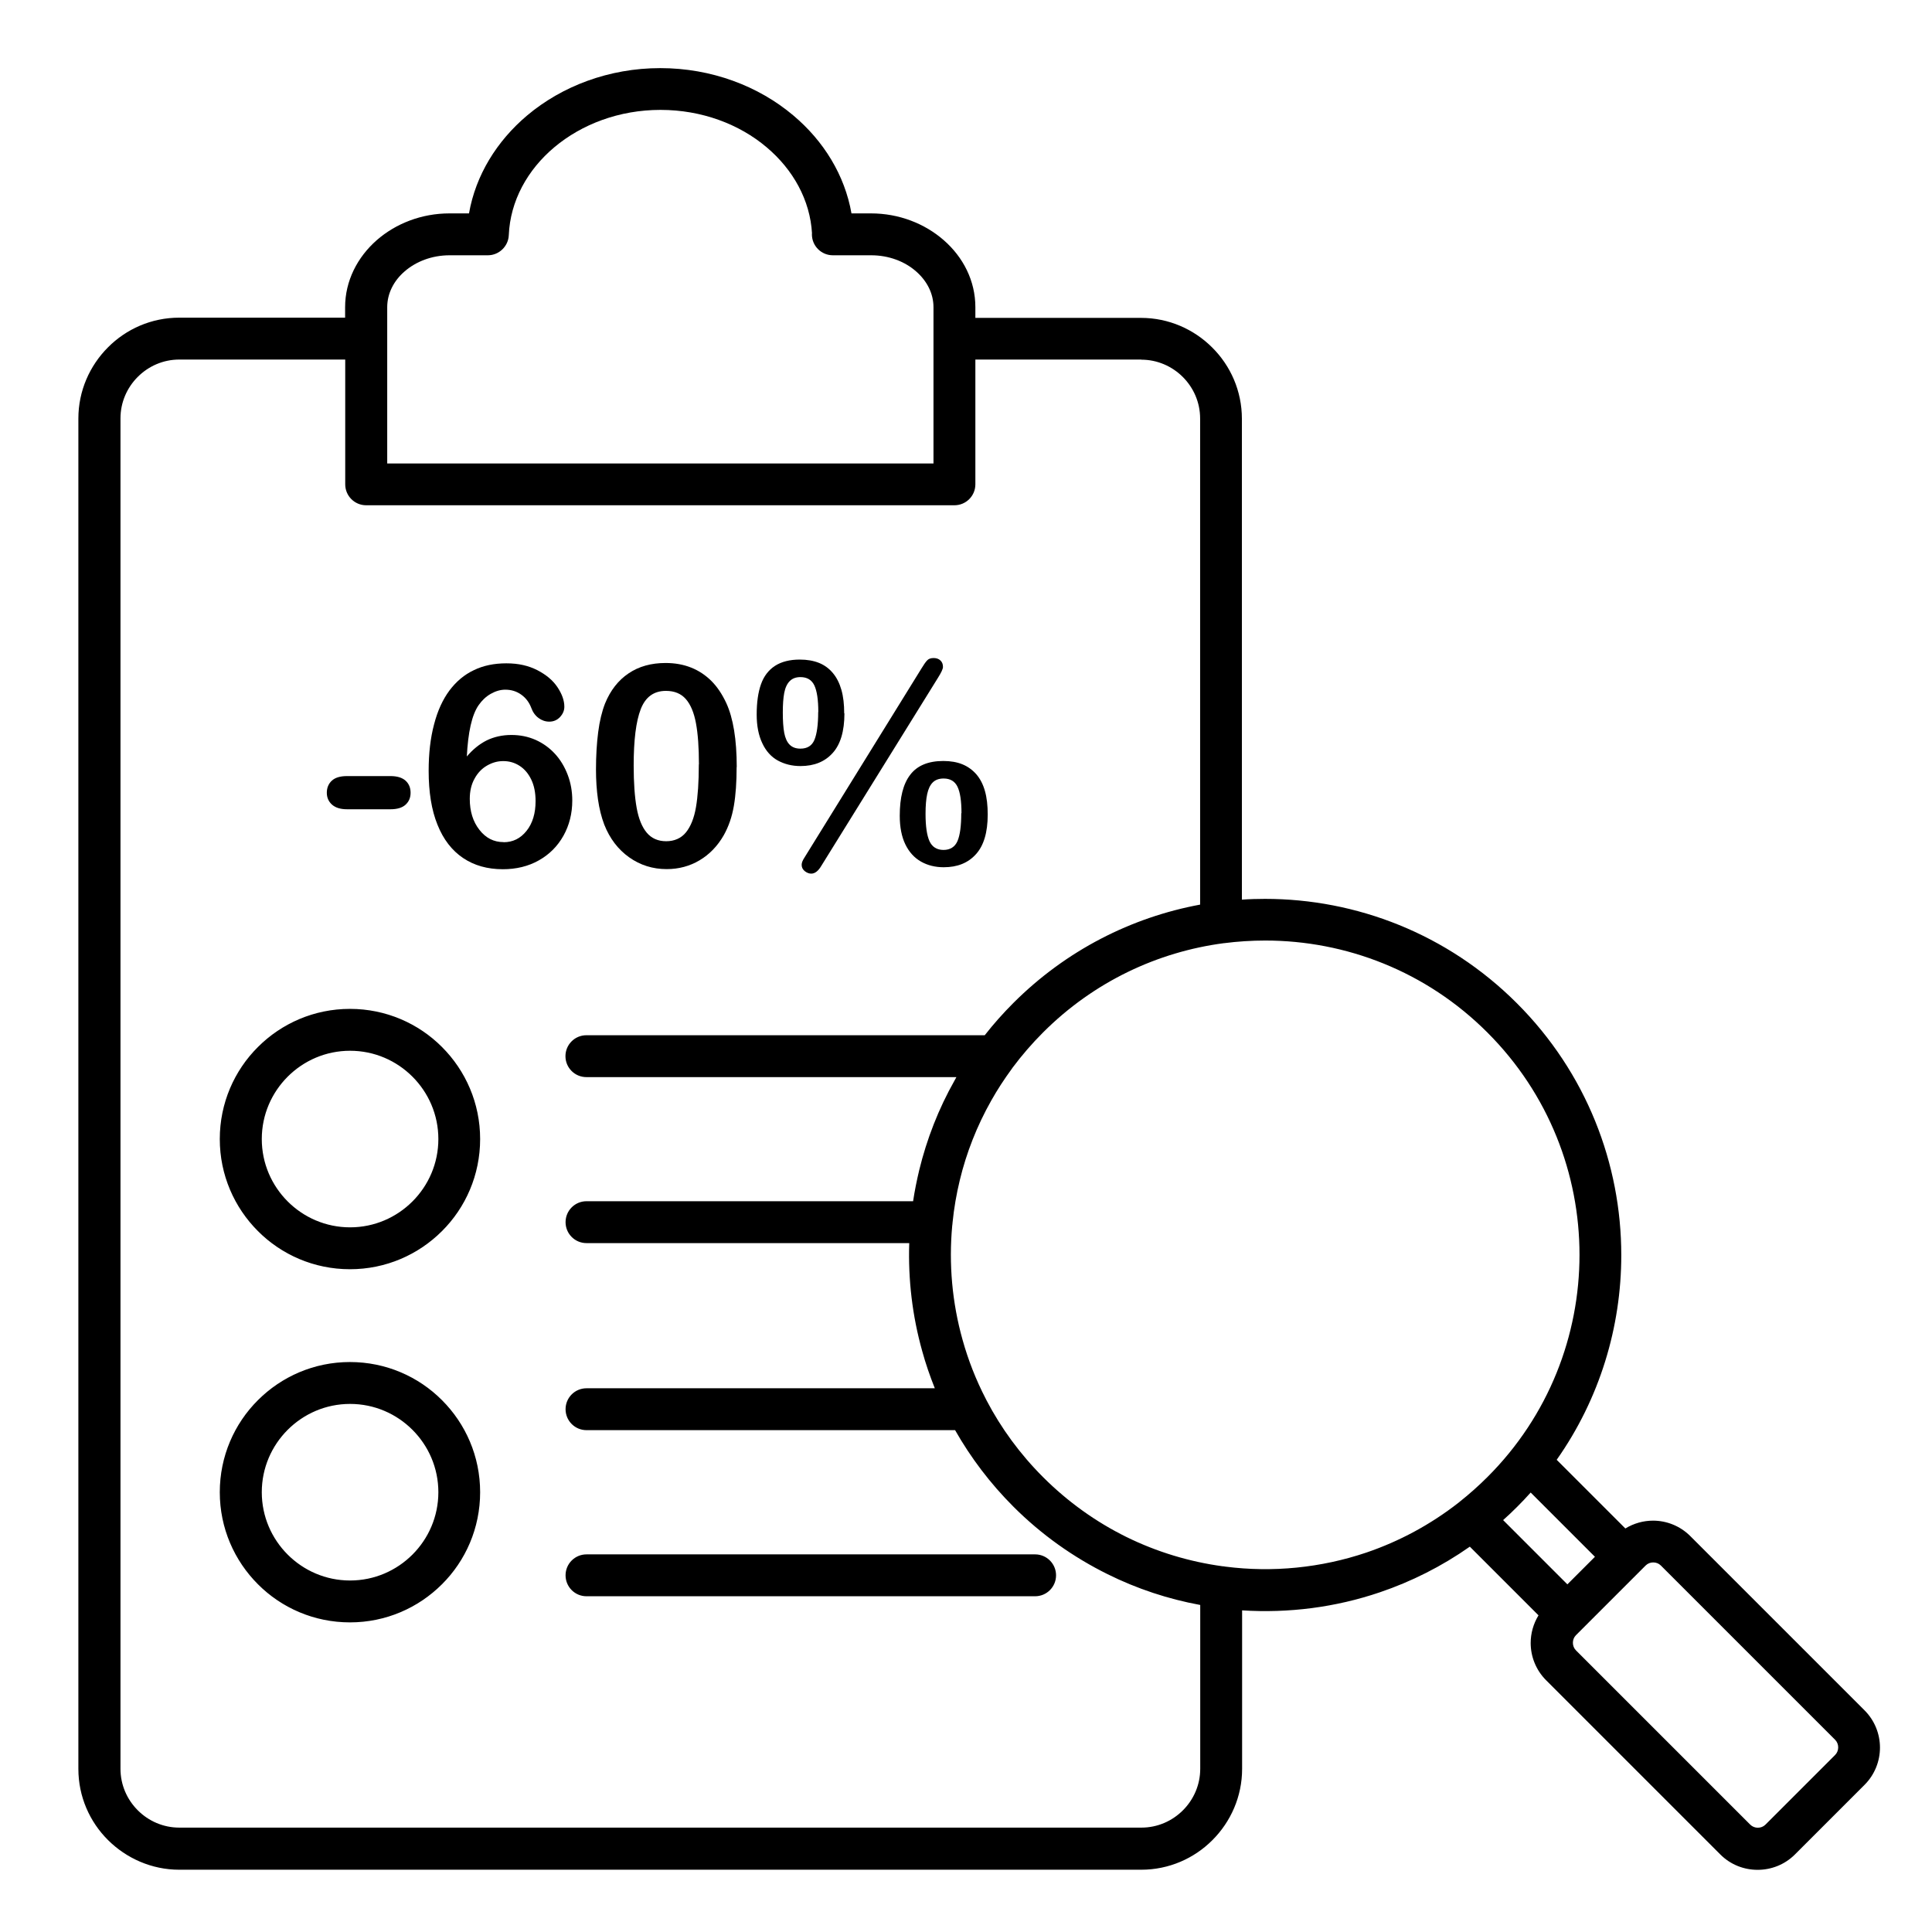 <?xml version="1.0" encoding="UTF-8"?> <svg xmlns="http://www.w3.org/2000/svg" id="Layer_1" version="1.1" viewBox="0 0 175.28 175.28"><defs><style> .st0 { fill-rule: evenodd; } </style></defs><path class="st0" d="M88.49,28.82v-.95c0-2.39-1.1-4.54-2.88-6.09-1.71-1.49-4.04-2.42-6.59-2.42h-1.77c-.61-3.47-2.52-6.57-5.28-8.89-3.15-2.66-7.42-4.29-12.07-4.29s-8.92,1.64-12.07,4.29c-2.75,2.32-4.67,5.41-5.28,8.89h-1.77c-2.55,0-4.88.93-6.59,2.42-1.77,1.55-2.88,3.71-2.88,6.09v.95h-15.05c-2.52,0-4.81,1.03-6.46,2.69-1.66,1.66-2.69,3.95-2.69,6.46v122.51c0,2.52,1.03,4.81,2.69,6.46s3.95,2.69,6.46,2.69h87.28c2.52,0,4.81-1.03,6.46-2.69,1.66-1.66,2.69-3.95,2.69-6.46v-14.38c4.21.27,8.47-.27,12.5-1.64,2.86-.97,5.61-2.35,8.16-4.14l6.23,6.23c-.47.77-.71,1.64-.71,2.51,0,1.22.47,2.45,1.4,3.38l15.81,15.81c.93.93,2.15,1.39,3.38,1.39h0c1.22,0,2.45-.46,3.38-1.39l6.32-6.32c.93-.93,1.4-2.16,1.4-3.38s-.47-2.45-1.4-3.38l-15.81-15.81c-.93-.93-2.16-1.4-3.38-1.4-.87,0-1.74.24-2.51.71l-6.23-6.23c3.91-5.55,5.86-12.06,5.86-18.57,0-8.27-3.16-16.54-9.47-22.85-6.31-6.31-14.58-9.47-22.85-9.47-.7,0-1.4.02-2.1.07v-43.63c0-2.52-1.03-4.81-2.69-6.46-1.66-1.66-3.95-2.69-6.46-2.69h-15.05ZM103.54,32.62h-15.05v11.32c0,1.05-.85,1.9-1.9,1.9h-53.37c-1.05,0-1.9-.85-1.9-1.9v-11.32h-15.05c-1.47,0-2.8.6-3.77,1.57-.97.97-1.57,2.3-1.57,3.77v122.51c0,1.47.6,2.8,1.57,3.77.97.97,2.3,1.57,3.77,1.57h87.28c1.47,0,2.8-.6,3.77-1.57.97-.97,1.57-2.3,1.57-3.77v-14.86c-2.89-.53-5.72-1.46-8.4-2.79-3.09-1.53-5.99-3.57-8.55-6.13-2.12-2.12-3.88-4.46-5.29-6.94h-33.44c-1.05,0-1.9-.85-1.9-1.9s.85-1.9,1.9-1.9h31.6c-.44-1.1-.83-2.23-1.14-3.36-.9-3.2-1.29-6.51-1.18-9.81h-29.28c-1.05,0-1.9-.85-1.9-1.9s.85-1.9,1.9-1.9h29.63c.14-.94.33-1.87.55-2.8.69-2.84,1.76-5.59,3.22-8.17.05-.1.11-.19.16-.29h-33.57c-1.05,0-1.9-.85-1.9-1.9s.85-1.9,1.9-1.9h36.14c.79-1.01,1.66-1.99,2.59-2.92,4.8-4.8,10.74-7.78,16.95-8.93v-44.1c0-1.47-.6-2.8-1.57-3.77-.97-.97-2.31-1.57-3.77-1.57h0ZM111.05,85.57c1.24-.16,2.49-.24,3.74-.24,7.3,0,14.6,2.78,20.16,8.35,5.57,5.57,8.35,12.87,8.35,20.16s-2.78,14.6-8.35,20.16c-.82.82-1.67,1.57-2.55,2.27l-.06.05c-2.57,2.01-5.4,3.52-8.36,4.53-4.14,1.4-8.53,1.83-12.82,1.28-.08-.02-.16-.03-.24-.03-3.01-.41-5.97-1.3-8.75-2.67-2.71-1.34-5.27-3.15-7.54-5.42-2.1-2.1-3.81-4.45-5.12-6.95-.02-.05-.05-.11-.08-.16-.89-1.72-1.59-3.51-2.1-5.34-.95-3.38-1.26-6.9-.94-10.36.02-.09.02-.18.03-.28.13-1.3.35-2.58.66-3.86.6-2.48,1.55-4.91,2.85-7.21.55-.98,1.17-1.93,1.85-2.86.03-.04.06-.08.09-.13.83-1.11,1.75-2.18,2.76-3.19,4.61-4.61,10.4-7.31,16.4-8.1h.03ZM136.36,137.92c.44-.39.87-.8,1.29-1.22.42-.42.83-.85,1.22-1.29l5.83,5.83-2.5,2.5-5.83-5.83h0ZM73.66,21.2v.06c0,1.05.85,1.9,1.9,1.9h3.47c1.61,0,3.06.56,4.09,1.47.97.85,1.57,1.99,1.57,3.24v14.18h-49.56v-14.18c0-1.25.6-2.4,1.57-3.24,1.03-.9,2.48-1.47,4.09-1.47h3.47c1.01,0,1.86-.81,1.9-1.83.13-3.1,1.69-5.92,4.13-7.97,2.49-2.09,5.89-3.39,9.63-3.39s7.15,1.29,9.63,3.39c2.4,2.02,3.95,4.79,4.12,7.83h0ZM149.3,142.03c.19-.19.44-.28.69-.28s.5.09.69.28l15.81,15.81c.19.19.28.44.28.69s-.09.5-.28.69l-6.32,6.32c-.19.19-.44.28-.69.28h0c-.25,0-.5-.09-.69-.28l-15.81-15.81c-.19-.19-.28-.44-.28-.69s.09-.5.28-.69l6.32-6.32h0ZM53.21,144.82c-1.05,0-1.9-.85-1.9-1.9s.85-1.9,1.9-1.9h40.7c1.05,0,1.9.85,1.9,1.9s-.85,1.9-1.9,1.9h-40.7ZM31.75,123.57c3.26,0,6.22,1.32,8.35,3.46,2.14,2.14,3.46,5.09,3.46,8.35s-1.32,6.22-3.46,8.35c-2.14,2.14-5.09,3.46-8.35,3.46s-6.22-1.32-8.35-3.46c-2.14-2.14-3.46-5.09-3.46-8.35s1.32-6.22,3.46-8.35c2.14-2.14,5.09-3.46,8.35-3.46h0ZM37.42,129.72c1.45,1.45,2.35,3.45,2.35,5.66s-.9,4.21-2.35,5.66c-1.45,1.45-3.45,2.35-5.66,2.35s-4.21-.9-5.66-2.35c-1.45-1.45-2.35-3.45-2.35-5.66s.9-4.21,2.35-5.66c1.45-1.45,3.45-2.35,5.66-2.35s4.21.9,5.66,2.35h0ZM31.75,91.53c3.26,0,6.22,1.32,8.35,3.46,2.14,2.14,3.46,5.09,3.46,8.35s-1.32,6.22-3.46,8.35c-2.14,2.14-5.09,3.46-8.35,3.46s-6.22-1.32-8.35-3.46c-2.14-2.14-3.46-5.09-3.46-8.35s1.32-6.22,3.46-8.35c2.14-2.14,5.09-3.46,8.35-3.46h0ZM37.42,97.68c1.45,1.45,2.35,3.45,2.35,5.66s-.9,4.21-2.35,5.66c-1.45,1.45-3.45,2.35-5.66,2.35s-4.21-.9-5.66-2.35c-1.45-1.45-2.35-3.45-2.35-5.66s.9-4.21,2.35-5.66c1.45-1.45,3.45-2.35,5.66-2.35s4.21.9,5.66,2.35h0Z"></path><g><path d="M35.43,73.42h-3.94c-.6,0-1.05-.14-1.37-.42-.31-.28-.47-.64-.47-1.08s.15-.81.45-1.09c.3-.28.76-.42,1.38-.42h3.94c.61,0,1.07.14,1.38.42.3.28.45.64.45,1.09s-.15.8-.45,1.08-.76.42-1.38.42Z"></path><path d="M42.32,68.67c.56-.67,1.18-1.17,1.84-1.5.66-.32,1.41-.49,2.23-.49s1.52.15,2.19.44c.67.3,1.25.71,1.76,1.26.5.54.89,1.19,1.17,1.93s.41,1.51.41,2.32c0,1.17-.27,2.24-.8,3.19-.54.96-1.28,1.7-2.24,2.24-.96.54-2.05.8-3.26.8-1.4,0-2.6-.34-3.61-1.02-1.01-.68-1.79-1.69-2.32-3.02-.54-1.33-.8-2.96-.8-4.89,0-1.57.16-2.97.49-4.21.32-1.24.79-2.26,1.4-3.08.61-.81,1.34-1.43,2.21-1.84.86-.42,1.85-.62,2.95-.62s2,.21,2.81.62c.81.42,1.42.93,1.83,1.55s.62,1.2.62,1.77c0,.34-.13.65-.39.93-.26.28-.59.42-.98.42-.35,0-.67-.11-.97-.33-.3-.22-.52-.53-.66-.92-.19-.5-.49-.9-.91-1.2s-.9-.45-1.45-.45c-.44,0-.88.13-1.32.38s-.8.6-1.1,1.03c-.61.88-.96,2.45-1.07,4.71ZM45.69,76.41c.84,0,1.53-.34,2.08-1.03.55-.69.82-1.59.82-2.7,0-.76-.13-1.41-.39-1.95-.26-.54-.61-.96-1.06-1.25-.45-.29-.94-.43-1.48-.43s-1.01.14-1.48.41c-.47.27-.85.67-1.13,1.19-.29.52-.43,1.13-.43,1.83,0,1.12.29,2.06.87,2.8.58.75,1.31,1.12,2.19,1.12Z"></path><path d="M66.83,69.59c0,1.36-.08,2.53-.25,3.52s-.47,1.87-.92,2.67c-.56.98-1.3,1.74-2.19,2.27s-1.89.8-2.99.8c-1.26,0-2.4-.36-3.4-1.07-1-.71-1.76-1.7-2.26-2.97-.26-.69-.45-1.45-.57-2.29-.12-.84-.18-1.74-.18-2.71,0-1.25.07-2.38.2-3.39.13-1.01.34-1.87.62-2.59.49-1.2,1.2-2.11,2.14-2.74.93-.63,2.05-.94,3.35-.94.86,0,1.63.14,2.33.42.7.28,1.31.69,1.84,1.22s.97,1.2,1.34,1.99c.63,1.37.95,3.31.95,5.82ZM63.41,69.34c0-1.52-.09-2.77-.27-3.73-.18-.97-.49-1.7-.92-2.19-.43-.49-1.03-.74-1.8-.74-1.1,0-1.86.55-2.29,1.66-.43,1.11-.64,2.81-.64,5.11,0,1.56.09,2.84.27,3.84.18,1,.49,1.75.92,2.26.43.51,1.02.77,1.76.77s1.36-.27,1.79-.8c.43-.53.74-1.29.91-2.28.17-.99.26-2.29.26-3.89Z"></path><path d="M76.61,64.72c0,1.62-.36,2.82-1.07,3.6-.71.79-1.68,1.18-2.92,1.18-.76,0-1.44-.17-2.05-.5-.6-.33-1.08-.86-1.41-1.57-.34-.71-.51-1.58-.51-2.6,0-1.1.13-2.02.39-2.75.26-.74.69-1.29,1.27-1.67.59-.38,1.34-.57,2.25-.57.66,0,1.24.1,1.74.3.5.2.92.51,1.27.93.35.42.6.93.77,1.53.17.6.25,1.31.25,2.12ZM74.24,64.6c0-1.11-.12-1.91-.36-2.42-.24-.5-.66-.75-1.26-.75-.41,0-.73.12-.97.36s-.41.6-.5,1.07c-.09.47-.13,1.07-.13,1.79s.04,1.37.13,1.84c.09.47.25.83.49,1.07.24.24.56.36.98.36.63,0,1.05-.27,1.27-.8.22-.53.34-1.37.34-2.52ZM85.08,61.52l-10.57,17.04c-.27.46-.58.7-.91.7-.19,0-.39-.07-.58-.22-.19-.15-.29-.34-.29-.58,0-.18.08-.39.25-.65l10.63-17.18c.19-.31.35-.55.49-.7.14-.16.34-.23.6-.23s.46.07.62.22c.16.15.23.34.23.59,0,.18-.16.52-.47,1.01ZM89.61,73.9c0,1.62-.36,2.82-1.07,3.6-.71.79-1.68,1.18-2.92,1.18-.77,0-1.46-.17-2.06-.51-.6-.34-1.08-.86-1.42-1.56-.34-.7-.51-1.57-.51-2.6,0-1.65.31-2.89.95-3.72.63-.83,1.63-1.25,3-1.25.66,0,1.24.1,1.73.3.49.2.92.51,1.27.91.35.41.61.91.78,1.52.17.6.25,1.31.25,2.12ZM87.23,73.77c0-1.09-.12-1.89-.36-2.39s-.66-.75-1.26-.75c-.42,0-.75.12-.99.36-.24.24-.4.59-.5,1.05-.1.46-.15,1.06-.15,1.79,0,1.13.12,1.96.36,2.49.24.52.67.79,1.27.79s1.04-.27,1.27-.81c.23-.54.34-1.38.34-2.52Z"></path></g></svg> 